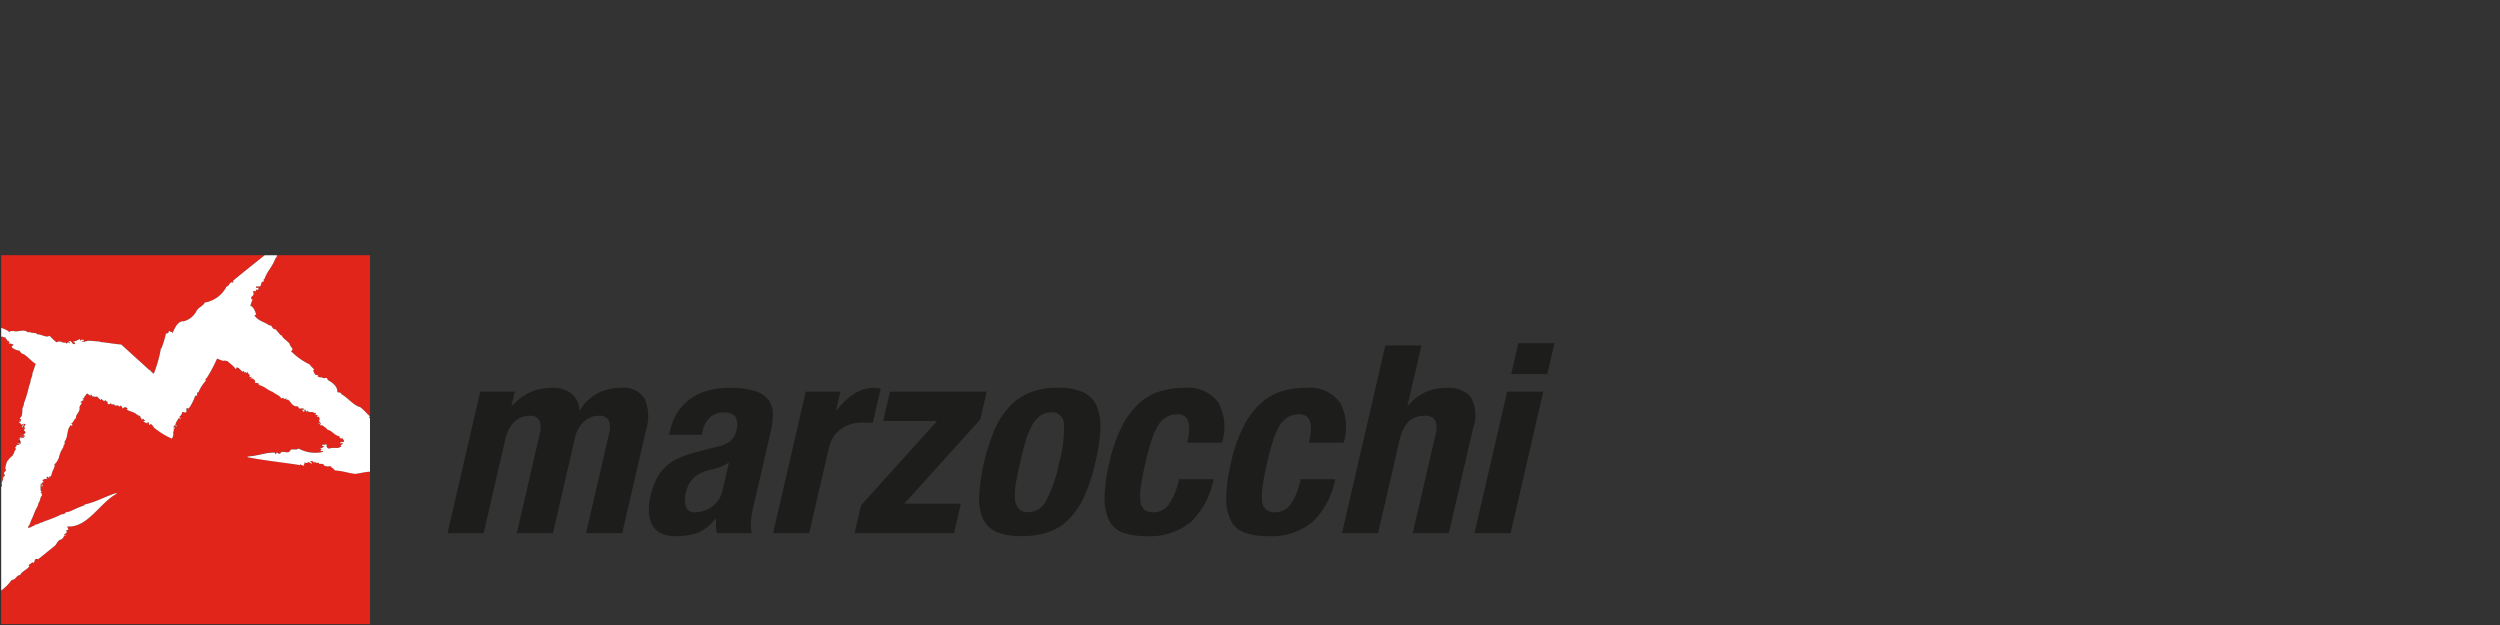<svg id="Ebene_1" data-name="Ebene 1" xmlns="http://www.w3.org/2000/svg" viewBox="0 0 150 37.5"><rect x="0" y="0" width="150" height="37.5" fill="#333333" stroke="none"/><defs><style>.cls-1{fill:#1d1d1b;}.cls-2{fill:#e1251b;}.cls-3{fill:#fff;}</style></defs><path class="cls-1" d="M30.886,23.497l-.2.867h.027a3.493,3.493,0,0,1,1.116-.837,3.139,3.139,0,0,1,1.281-.254,1.842,1.842,0,0,1,1.188.348,1.276,1.276,0,0,1,.451,1.012h.036a2.695,2.695,0,0,1,1.048-1.02,2.952,2.952,0,0,1,1.412-.341,1.493,1.493,0,0,1,1.44.656,2.716,2.716,0,0,1,.074,1.887l-1.425,6.173H35.165l1.37-5.934a1.306,1.306,0,0,0-.008-.822.58.58,0,0,0-.589-.284,1.32,1.32,0,0,0-.909.347,2.072,2.072,0,0,0-.562,1.105l-1.29,5.587H31.008L32.38,26.055a1.313,1.313,0,0,0-.009-.822.581.581,0,0,0-.589-.284,1.318,1.318,0,0,0-.909.347,2.062,2.062,0,0,0-.563,1.105l-1.29,5.587H26.853l1.96-8.492Z"/><path class="cls-1" d="M40.191,25.885a3.454,3.454,0,0,1,.521-1.235,3.023,3.023,0,0,1,.824-.802,3.287,3.287,0,0,1,1.048-.441,5.24,5.24,0,0,1,1.19-.134,4.925,4.925,0,0,1,1.533.19,1.587,1.587,0,0,1,.806.538,1.406,1.406,0,0,1,.258.829,4.391,4.391,0,0,1-.124,1.051l-1.032,4.471a6.153,6.153,0,0,0-.16.932,2.806,2.806,0,0,0,.049.71l-2.081-.005a1.488,1.488,0,0,1-.065-.429c-.003-.152-.003-.3,0-.446h-.032a2.575,2.575,0,0,1-1.073.856,3.937,3.937,0,0,1-1.331.196,1.849,1.849,0,0,1-.916-.198A1.163,1.163,0,0,1,39.1,31.424a1.988,1.988,0,0,1-.166-.783,3.462,3.462,0,0,1,.089-.862,4.309,4.309,0,0,1,.366-1.035,2.708,2.708,0,0,1,.558-.744,2.943,2.943,0,0,1,.781-.514,6.578,6.578,0,0,1,1.056-.364l1.307-.332a1.718,1.718,0,0,0,.759-.348,1.233,1.233,0,0,0,.339-.649,1.037,1.037,0,0,0-.051-.767c-.11-.184-.347-.278-.714-.278a1.159,1.159,0,0,0-.823.301,1.546,1.546,0,0,0-.437.804l-.054.236h-1.967ZM43.2,28.021a3.88,3.88,0,0,1-.494.151,2.179,2.179,0,0,0-1.059.475,1.7,1.7,0,0,0-.492.902,1.6,1.6,0,0,0-.004.84.507.507,0,0,0,.552.348,1.749,1.749,0,0,0,.476-.071,1.686,1.686,0,0,0,.908-.641,1.619,1.619,0,0,0,.265-.602l.388-1.679A2.552,2.552,0,0,1,43.2,28.021Z"/><path class="cls-1" d="M50.426,23.497l-.262,1.131h.03a4.263,4.263,0,0,1,1.028-.984,2.194,2.194,0,0,1,1.237-.371c.063,0,.128.005.195.012a1.607,1.607,0,0,1,.189.034l-.474,2.055c-.114-.008-.227-.012-.337-.016s-.222-.006-.338-.006a2.279,2.279,0,0,0-.586.08,1.958,1.958,0,0,0-.581.26,1.814,1.814,0,0,0-.488.474,1.986,1.986,0,0,0-.308.718l-1.179,5.104h-2.167l1.96-8.492Z"/><path class="cls-1" d="M56.224,25.262H52.989l.408-1.766h5.805l-.386,1.673-4.558,5.053H57.65l-.408,1.766H51.278l.387-1.673Z"/><path class="cls-1" d="M59.661,25.81a4.954,4.954,0,0,1,.89-1.399A3.493,3.493,0,0,1,61.78,23.56a4.239,4.239,0,0,1,1.636-.293,3.55,3.55,0,0,1,1.563.262,1.628,1.628,0,0,1,.829.845,3.197,3.197,0,0,1,.211,1.406,10.875,10.875,0,0,1-.294,1.958,11.023,11.023,0,0,1-.618,1.928,4.926,4.926,0,0,1-.89,1.397,3.251,3.251,0,0,1-1.223.83,4.557,4.557,0,0,1-1.63.269,3.768,3.768,0,0,1-1.567-.245,1.575,1.575,0,0,1-.834-.821,3.122,3.122,0,0,1-.212-1.405,12.411,12.411,0,0,1,.911-3.879Zm1.304,3.13a4.058,4.058,0,0,0-.069.951,1.051,1.051,0,0,0,.215.618.716.716,0,0,0,.582.222,1.229,1.229,0,0,0,1.08-.697,8.585,8.585,0,0,0,.784-2.298,7.38,7.38,0,0,0,.277-2.297.702.702,0,0,0-.759-.698,1.095,1.095,0,0,0-.685.223,1.863,1.863,0,0,0-.499.618,4.953,4.953,0,0,0-.371.951q-.158.554-.309,1.204T60.965,28.941Z"/><path class="cls-1" d="M71.341,25.948a1.942,1.942,0,0,0-.016-.544.722.722,0,0,0-.202-.395.661.661,0,0,0-.473-.149,1.298,1.298,0,0,0-.692.181,1.52,1.52,0,0,0-.505.538,4.493,4.493,0,0,0-.383.9q-.174.546-.345,1.288-.182.79-.263,1.35a3.645,3.645,0,0,0-.04.925.798.798,0,0,0,.235.529.827.827,0,0,0,.557.166,1.113,1.113,0,0,0,.918-.473,4.072,4.072,0,0,0,.603-1.514h2.078a4.816,4.816,0,0,1-1.337,2.545,3.82,3.82,0,0,1-2.685.873,4.194,4.194,0,0,1-1.382-.198,1.493,1.493,0,0,1-.844-.71,2.874,2.874,0,0,1-.29-1.374,9.495,9.495,0,0,1,.29-2.142,9.19,9.19,0,0,1,.753-2.172,4.813,4.813,0,0,1,1.027-1.374,3.326,3.326,0,0,1,1.254-.719,4.93,4.93,0,0,1,1.435-.206,2.257,2.257,0,0,1,2.073.889,3.111,3.111,0,0,1,.21,2.402H71.239A4.679,4.679,0,0,0,71.341,25.948Z"/><path class="cls-1" d="M78.641,25.948a1.903,1.903,0,0,0-.017-.544.711.711,0,0,0-.202-.395.66.66,0,0,0-.472-.149,1.299,1.299,0,0,0-.692.181,1.525,1.525,0,0,0-.505.538,4.495,4.495,0,0,0-.382.9q-.174.546-.345,1.288-.181.79-.263,1.35a3.627,3.627,0,0,0-.04.925.796.796,0,0,0,.235.529.826.826,0,0,0,.557.166,1.112,1.112,0,0,0,.918-.473,4.067,4.067,0,0,0,.603-1.514h2.078a4.825,4.825,0,0,1-1.337,2.545,3.822,3.822,0,0,1-2.685.873,4.19,4.19,0,0,1-1.382-.198,1.5,1.5,0,0,1-.845-.71,2.893,2.893,0,0,1-.29-1.374,9.624,9.624,0,0,1,.29-2.142,9.143,9.143,0,0,1,.754-2.172,4.793,4.793,0,0,1,1.026-1.374,3.317,3.317,0,0,1,1.254-.719,4.921,4.921,0,0,1,1.434-.206,2.258,2.258,0,0,1,2.074.889,3.108,3.108,0,0,1,.21,2.402H78.539A4.679,4.679,0,0,0,78.641,25.948Z"/><path class="cls-1" d="M85.287,20.726l-.84,3.638h.022A2.858,2.858,0,0,1,86.8,23.273a1.706,1.706,0,0,1,1.458.569,2.27,2.27,0,0,1,.13,1.847l-1.455,6.3H84.765l1.352-5.856a1.323,1.323,0,0,0-.008-.923.704.704,0,0,0-.648-.261q-1.15,0-1.473,1.405l-1.302,5.634H80.519L83.12,20.726Z"/><path class="cls-1" d="M93.267,20.592l-.428,1.855H90.672l.429-1.855Zm-.67,2.905-1.96,8.492H88.469L90.43,23.497Z"/><path class="cls-2" d="M15.868,16.743l-.048.004.011.143-.035.003c-.204.015-.034.35-.326.29l-.107.009c-.021.049.03.081.068.102.009-.037.046-.027.082-.031l-.025.145-.088-.052-.096.152c-.003-.024-.027-.035-.042-.057-.035.015-.071.005-.081.041l.064.056-.062-.031c.142.279-.2.208-.086.44l.06-.005-.138.383c.224.102.278.339.353.525l-.103.068c.245.353.606.374.875.592.214-.041.153.252.392.233l.318.371.034-.026c.116.254.311.3.498.537-.011.169.325.311.07.427a3.961,3.961,0,0,0,1.119.801c.094.136.208.212.289.326l-.083.007c.04.045.055.235.168.299a.179.179,0,0,1,.148.048l-.033.039c.078.079.208.044.27.064.081.125.317-.086.322.142.29.169.595.374.587.736.075.041.228-.006.238.124.389.21.725.676,1.129.777.204.152.403.389.584.555l-.055.064.064.057V15.313H16.62c.004.121-.085.144-.122.263C16.317,16.035,16.013,16.299,15.868,16.743Z"/><path class="cls-2" d="M.103,28.967a.978.978,0,0,0,.093-.355c.048-.004.067-.066.112-.092-.129-.122-.051-.2.062-.294-.117-.123.028-.41.042-.532.112-.104.184-.266.346-.34l-.005-.06c.115-.069.088-.259.202-.328l-.061-.176c.015.035.051.032.086.029-.066-.079.085-.151.134-.13.025.01.035-.015.058-.029-.043-.017-.079-.061-.124-.056l0,.006-.024.001a.113.113,0,0,1,.024-.007L1.043,26.55a.171.171,0,0,0-.026-.021l.021-.037.005.057c.026.025.052.058.088.055l.035-.026c.002.024-.007.06.03.081.077-.089.033-.182-.026-.322a.058.058,0,0,0-.026.034l.005.003a.12.12,0,0,1-.001.055c.021.064.072.124-.048.094a.229.229,0,0,0,.048-.094.096.096,0,0,1-.004-.058L1.11,26.342l.119-.033-.066-.055.119-.009c-.009.024.016.046.03.057l.024-.001c.031-.051-.035-.13-.097-.161.031-.064.082.125.19.129.068-.053-.031-.094-.045-.116.047-.016.063.031.088.053l.033-.039-.127-.098-.023.027-.037-.021.037.021a.064.064,0,0,0,.007-.067c-.009-.014-.017-.029-.024-.043a.251.251,0,0,1-.06-.112L1.239,25.92l-.016.017L1.239,25.92c.021-.034-.033-.034.038-.071.022.043.04.09.062.136a.15.15,0,0,1,.024.043.276.276,0,0,0,.053.062L1.492,26l-.008-.006a.089.089,0,0,1-.04-.015.315.315,0,0,0-.038.004.055.055,0,0,0-.04-.057l.061-.005A.022.022,0,0,1,1.45,25.92l-.022.001a.112.112,0,0,0-.023.025.265.265,0,0,0,.04.032.052.052,0,0,1,.04.015.029.029,0,0,0,.03-.019c.061-.125-.139-.085-.038-.177l-.064-.055.083-.006c.004-.097-.077-.066-.015-.191L1.536,25.48c-.039-.033-.066-.066-.124-.05-.02.024.043.134-.038.132l.006.075L1.344,25.64c.008-.049-.04-.057-.066-.079l.038.021c.021-.038.067-.066.05-.125l-.038-.021-.055.064a.226.226,0,0,0-.158-.167l.142-.035c-.013-.012-.028-.034-.05-.021l-.036.004L1.167,25.22l.036-.003c-.01.026.015.035.029.058.007-.06.087-.116-.011-.143l-.023.002-.005-.059c.15-.073.141-.348.151-.529-.006-.071.102-.224.093-.355a7.121,7.121,0,0,0,.295-.973l-.026-.034.026.034c.025-.146.145-.299.086-.439l.025.022c.025-.146.145-.3.085-.44l.027.022.184-.555c-.327-.19-.51-.523-.854-.63l-.121-.158a.886.886,0,0,1-.447-.193c-.03-.082.017-.097.074-.126l.022-.026A.356.356,0,0,0,.52,20.622l.053-.088C.533,20.49.476,20.53.427,20.522l.14-.047c-.061-.02-.112-.051-.171-.035.09-.079-.105-.112-.05-.176-.074-.03-.17-.022-.235-.09a.062.062,0,0,1-.041.045v8.989C.167,29.157.089,29.052.103,28.967Z"/><path class="cls-2" d="M.808,19.855c.236.101.613-.144.847.078l.143-.011c.116.099.359-.017.469.167.01-.036.046-.027.081-.042l.002.035c.106-.032.449.205.618.059a4.47,4.47,0,0,0,.427.4c.249-.156.313.076.564.004a.04.04,0,0,1,.048-.017.414.414,0,0,1-.048.017l-.01.012.003.035c.101.065.095-.163.204.009.057-.052-.022-.13-.047-.14.237-.042.2.248.386.174.029-.086-.093-.113-.119-.135l.248-.056-.051-.044c-.014-.023.112.052.164-.049l.06-.005c.002.036-.007.073.03.082.058-.017.11-.129.144-.012.022-.014.032-.039.057-.029l.005.06c-.035.015-.097-.017-.118.034.126.073.296-.06.465-.037.229.006.376.043.604.037l.003.036c.35.02.875.123,1.285.151l1.707,1.549.021-.038c.018.083.146.181.223.247a7.595,7.595,0,0,0,.432-1.536l.026.022a6.417,6.417,0,0,0,.277-.911c.073.006.155-.012.161-.097l-.003-.035.06-.004c.028.046.183.034.155.132.17-.278.237-.643.639-.735l.002.024a1.211,1.211,0,0,0,.837-.666c.151-.216.343-.231.48-.47a1.798,1.798,0,0,0,1.306-.967c.036-.003.072-.005.092-.043.069-.053.136-.262.274-.19.131-.01-.056-.091.038-.122.58-.483,1.234-1,1.883-1.516H.071v4.359a1.523,1.523,0,0,1,.515.26C.589,19.824.738,19.885.808,19.855Z"/><path class="cls-2" d="M.071,20.14v.012A.064.064,0,0,0,.085,20.14.083.083,0,0,1,.071,20.14Z"/><path class="cls-2" d="M20.178,28.225c-.134.011-.169-.187-.308-.182a.031.031,0,0,1-.03.004l.03-.004a.086.086,0,0,0,.027-.025c-.039-.032-.065-.066-.123-.05l-.021.029c.004.027.059.045-.022.033l.022-.033c-.001-.009.003-.019.021-.029a.51.51,0,0,1-.341-.058c.009-.119-.207-.083-.332-.078a.152.152,0,0,1-.056,0,.065.065,0,0,1-.029-.01.116.116,0,0,0,.029.01.454.454,0,0,0,.056,0,.124.124,0,0,0,.059-.021c-.019-.095-.146-.025-.209-.068-.043.076.021-.038-.065-.055-.033.026-.019.061-.017.097-.144-.157-.096-.16-.271-.098.074.03.097.028.128.11-.015.076-.208-.175-.285-.026a.107.107,0,0,1,.02.012l-.044.063a.261.261,0,0,1,.024-.074c-.06-.029-.083.025-.152-.036-.011.025-.033.039-.02.062l.025.031c.011-.003.016-.002.002.003l-.002-.003c-.026.006-.089.035-.051.09l.059-.005-.141.035.022-.026c-.088-.053-.06.005-.15-.072-.011.013-.033.027-.019.05-.962-.153-2.149-.277-3.149-.474L14.862,27.38c.611-.024,1.168-.272,1.652-.225.003.035-.006.073.032.093l.086-.127c-.019.062.206.176.228.006.21-.088.468.143.589-.154.164-.049.364.044.463-.072a2.103,2.103,0,0,0,1.458.21l.022-.037c-.04-.045-.097-.005-.146-.013-.04-.057.134-.13-.011-.143l-.005-.06c.127.086.126-.082.258-.08-.051-.044-.178.025-.152-.097l.286-.022c-.06.149.033.274.187.237.245-.091.474.071.686-.139-.037-.009-.039-.044-.042-.08.073.017.092-.043.138-.071-.039-.045-.108-.004-.168-.011l-.005-.06.225-.042c.039-.123-.105-.123-.104-.256a.087.087,0,0,0-.029.086c-.036.003-.151-.084-.155-.132l.034-.028c-.3,0-.46-.347-.726-.376-.083-.137-.218-.174-.336-.297-.021.025-.032.05-.057.041l-.064-.055.055-.065c-.092-.113-.109.141-.145-.012l.117-.045-.101-.104-.003.004-.027-.034.029.031c.107-.102.007-.19.011-.285-.036.087-.091.037-.152.035a.101.101,0,0,1-.026.003.099.099,0,0,1,.026-.003c.036-.005.093-.025.063-.088-.026-.034-.061-.018-.097-.016-.09-.078.079-.055-.009-.12-.023.013-.037-.009-.05-.02-.035.015-.032.05-.03.086-.006-.24-.301-.013-.451-.23l.01.12c-.025-.022-.041-.069-.121-.171a.098.098,0,0,0-.028.098l-.052.05c.011.014.013.018-.004.003l.004-.003a1.134,1.134,0,0,1-.099-.134c.048-.003.121.015.141-.035-.015-.035-.05-.02-.085-.018l.021-.037a.89.89,0,0,1-.251.019c-.039-.045-.06-.163-.155-.132-.251.007-.345-.274-.525-.416-.021.038-.057.029-.08.03-.015-.035.016-.097-.045-.104-.038.135-.109-.004-.194-.021-.022.037-.058.029-.093.043.013-.146-.369-.27-.486-.394-.345-.117-.496-.346-.813-.404.019-.075-.122-.027-.031-.107-.076-.042-.169-.01-.231-.041.09-.223-.232-.198-.173-.359l-.048.147c-.101-.051.064-.1-.012-.143-.079.067-.038-.033-.122-.026l.055-.064a.061.061,0,0,0-.054-.024l-.042.034c-.019.028-.031.058-.045.036l.045-.036a.071.071,0,0,1,.042-.034l.027-.022a.345.345,0,0,1-.134-.17c-.034.027-.019.062-.017.086l-.102-.077-.019.062-.095-.137a.089.089,0,0,0-.029.086l-.246-.231a.035.035,0,0,1-.021.023.191.191,0,0,0,.003.062l-.059.005-.005-.06a.201.201,0,0,0,.062-.007.029.029,0,0,1,.021-.023c-.039-.034-.114-.064-.146-.025l.005.059-.06.005c-.124-.207-.311-.299-.494-.477-.062-.019-.082.03-.114.069.053.036.125-.014.131.051.008.01.009.024-.003.047a.168.168,0,0,0,.003-.047c-.026-.032-.134-.013-.158-.085l.027.035c.022-.026.033-.039.031-.063-.027-.035-.062-.019-.086-.029-.042.074-.344-.095-.441-.11a8.345,8.345,0,0,1-.628,1.177.048.048,0,0,0-.055.065l.006.084a2.509,2.509,0,0,0-.438.695c-.182-.022.031.25-.189.195a3.081,3.081,0,0,1-.373.75l-.027-.033-.025.146-.007-.108c-.245-.041.06.319-.233.246-.189-.105-.093.2-.271.225l.008.107c.028.058.07-.014.104-.031l.002-.003-.004-.058.059-.005a.172.172,0,0,0-.055.063v.002l-.002,0c-.036.065-.043.123-.164.036-.052.101-.239.332-.193.448l.06-.004.004.059-.06.004c-.002-.036-.006-.072-.042-.081l-.099.116c.015.034.051.031.086.029l.004.059-.06.004-.009.192-.035.004a.487.487,0,0,1-.076.414,4.548,4.548,0,0,1-.971-.585c-.15-.072-.139-.229-.311-.3-.01.025-.033.039-.019.062-.119.021-.034-.13-.109-.16l-.105.032.066.079L8.8,25.428l.021-.026-.236-.101.163-.072c-.128.058-.164-.252-.229-.007l-.027-.034-.003.001c-.037.017-.093.009,0,0a.037.037,0,0,0,.025-.025l-.058-.05-.027.032.021-.037.006.006.027-.032c-.026-.034-.061-.019-.086-.029.035-.015.02-.05.017-.085-.078-.09-.065.088-.083.006l-.068-.103c-.047.016-.018.074-.016.109-.032-.249-.502-.272-.645-.405l.056-.065L7.57,24.455a.051.051,0,0,1-.02.022c-.018.031-.009.074-.057.069l-.004-.048c.017-.01.042-.008.061-.021a.053.053,0,0,1,.02-.022c-.101-.076-.187.063-.224.054-.018-.07-.049-.163-.134-.169-.01.024-.033.038-.019.061l-.06.006.022-.027c-.105-.111-.285.035-.298-.12l-.167.013c.008-.048-.04-.057-.067-.091.008.097-.125.083-.164.05a.238.238,0,0,0-.05-.176l-.024.001.007.096L6.346,24.01c-.021.038-.12-.002-.077.09l-.181-.165L6.033,24l-.246-.233c-.001.138-.091-.025-.134.048l.083.064-.089-.053.006-.011L5.607,23.78l-.022.026c-.047.016-.154-.276-.148-.048l-.216-.151-.185.243.037.021-.117.046c-.006.073.123.038.045.104l-.117.046.026.022a.087.087,0,0,0-.081.042c.027.033.062.02.085.018-.025.146-.178.182-.138.383-.028.254-.229.307-.22.569-.14.059-.113.238-.288.312.016.046.072-.005.065.055l.006.083-.059.005c.01-.025-.016-.048-.029-.058-.288.31-.137.695-.389,1.015.072.162-.083.175-.06.317a1.802,1.802,0,0,0-.292.72l-.027-.033c-.021.194-.16.253-.234.39.102.076-.05.124-.008.204-.143.168-.133.456-.226.487L2.99,28.562c-.034.027-.019.061-.029.086l-.084.006-.003-.047-.085.006.035.142c-.138-.073-.19.027-.285.046.018.082.113.051.048.14-.19.039.013.167-.042.231-.14.058.038-.123-.097-.16a1.565,1.565,0,0,0,0,.456l.06-.005-.077.09c.085.005.068.115.097.173-.103.056-.111.261-.173.386-.088.115-.047.172-.121.297l-.126.239-.14.359a3.186,3.186,0,0,0-.191.471c-.068.053-.074.126-.105.189.097.016.211-.065.316-.11l-.012-.011a.081.081,0,0,1-.027-.022l.027.022c.054.03.1-.046.151-.059l-.039-.034c.171.046.177-.038.342-.074l-.027-.034c.135.037.164-.049.306-.085a8.913,8.913,0,0,0,.955-.386l-.039-.021a.399.399,0,0,0,.318-.085l-.038-.032a1.081,1.081,0,0,0,.342-.075,7.878,7.878,0,0,1,.837-.354l-.026-.035c.685-.137,1.375-.539,1.927-.691L6.99,29.63c-1.015.548-1.726,2.045-2.958,1.961l.076.198-.119.01c.018.227.034.13-.146.277.014.035.05.02.085.017l.004.06-.06.004c.01-.025-.015-.035-.028-.058a.307.307,0,0,1-.207.281c-.167.025-.231.27-.354.375l-.995.799c-.297-.109-.138.227-.331.218.01-.025-.015-.035-.04-.045.008.107-.313.145-.149.24-.161.24-.457.299-.559.536-.263.021-.23.282-.506.292a2.937,2.937,0,0,1-.633.639v2.012H22.203V28.293c-.286.009-.587.097-.892.132C20.898,28.373,20.54,28.245,20.178,28.225Z"/><path class="cls-2" d="M1.018,26.529a.171.171,0,0,1,.026.021l-.005-.057Z"/><path class="cls-2" d="M1.048,26.612l0-.006a.113.113,0,0,0-.024.007Z"/><path class="cls-2" d="M1.239,25.92l-.016.017Z"/><path class="cls-2" d="M1.239,25.92l.04-.046a.251.251,0,0,0,.06.112c-.022-.046-.039-.093-.062-.136C1.206,25.885,1.26,25.885,1.239,25.92Z"/><path class="cls-2" d="M1.363,26.028a.15.15,0,0,0-.024-.043C1.346,25.999,1.354,26.014,1.363,26.028Z"/><path class="cls-2" d="M1.149,26.429a.229.229,0,0,1-.048.094C1.221,26.553,1.17,26.494,1.149,26.429Z"/><path class="cls-2" d="M1.149,26.429a.12.12,0,0,0,.001-.055l-.005-.003A.096.096,0,0,0,1.149,26.429Z"/><path class="cls-2" d="M7.493,24.546c.048.005.04-.038.057-.069-.02.013-.044.011-.061.021Z"/><path class="cls-2" d="M1.975,31.548l-.027-.022A.081.081,0,0,0,1.975,31.548Z"/><path class="cls-2" d="M7.55,24.477a.051.051,0,0,0,.02-.022A.053.053,0,0,0,7.55,24.477Z"/><polygon class="cls-2" points="5.735 23.878 5.653 23.815 5.646 23.825 5.735 23.878"/><path class="cls-2" d="M1.338,25.556a.233.233,0,0,0,.037.005l-.001-.009Z"/><path class="cls-3" d="M22.139,25.045l.055-.064c-.181-.166-.379-.403-.584-.555-.404-.101-.741-.567-1.129-.777-.01-.13-.163-.083-.238-.124.008-.361-.297-.566-.587-.736-.006-.228-.241-.017-.322-.142-.062-.02-.192.015-.27-.064l.033-.039a.179.179,0,0,0-.148-.048c-.112-.064-.128-.255-.168-.299l.083-.007c-.081-.114-.195-.189-.289-.326a3.961,3.961,0,0,1-1.119-.801c.254-.116-.081-.258-.07-.427-.187-.237-.382-.283-.498-.537l-.034.026-.318-.371c-.239.019-.177-.274-.392-.233-.269-.218-.63-.239-.875-.592l.103-.068c-.074-.186-.129-.423-.353-.525l.138-.383-.06.005c-.114-.231.228-.161.086-.44l.062.031-.064-.056c.009-.036.046-.027.081-.041.015.022.039.033.042.057l.096-.152.088.052.025-.145c-.036.003-.072-.006-.082.031-.038-.021-.088-.053-.068-.102l.107-.009c.292.06.122-.275.326-.29l.035-.003-.011-.143-.036.002.036-.002h0l.048-.004c.145-.444.449-.708.629-1.167.038-.119.126-.142.122-.263h-.736c-.649.516-1.303,1.033-1.883,1.516-.094.031.093.112-.038.122-.139-.073-.206.136-.274.19-.021.039-.056.041-.092.043a1.798,1.798,0,0,1-1.306.967c-.138.24-.329.254-.48.47a1.211,1.211,0,0,1-.837.666l-.002-.024c-.401.091-.468.457-.639.735.028-.098-.127-.086-.155-.132l-.06.004.003.035c-.006.085-.088.103-.161.097a6.417,6.417,0,0,1-.277.911l-.026-.022a7.595,7.595,0,0,1-.432,1.536c-.077-.066-.205-.165-.223-.247l-.021.038L7.274,20.67c-.411-.028-.935-.13-1.285-.151l-.003-.036c-.228.006-.375-.031-.604-.037-.169-.023-.339.11-.465.037.02-.051.082-.019.118-.034l-.005-.06c-.025-.01-.034.015-.057.029-.034-.117-.085-.005-.144.012-.037-.009-.028-.046-.03-.082l-.06.005c-.052.101-.178.026-.164.049l.051.044-.248.056c.026.022.148.049.119.135-.186.074-.149-.216-.386-.174.025.011.104.088.047.14-.109-.172-.104.057-.204-.009L3.95,20.558l.01-.012c-.25.072-.315-.16-.564-.004a4.47,4.47,0,0,1-.427-.4c-.169.146-.511-.091-.618-.059l-.002-.035c-.035.015-.072.006-.081.042-.11-.184-.354-.068-.469-.167l-.143.011c-.234-.222-.611.024-.847-.078-.07.029-.218-.031-.222.077a1.523,1.523,0,0,0-.515-.26V20.14a.083.083,0,0,0,.014,0,.064.064,0,0,1-.014.012v.068a.062.062,0,0,0,.041-.045c.065.067.16.059.235.09-.055.064.14.097.05.176.059-.017.11.015.171.035l-.14.047c.049.008.105-.032.145.012L.52,20.622a.356.356,0,0,1,.293.074l-.022.026c-.058.029-.105.044-.074.126a.886.886,0,0,0,.447.193l.121.158c.344.106.527.44.854.63l-.184.555-.027-.022c.06.14-.06.294-.085.44l-.025-.022c.058.14-.061.293-.086.439a7.121,7.121,0,0,1-.295.973c.009.131-.099.284-.093.355-.01.181,0,.456-.151.529l.005.059.023-.002c.098.028.018.083.011.143-.014-.023-.039-.033-.029-.058l-.036.003.005.061.036-.004c.022-.013.037.009.05.021l-.142.035a.226.226,0,0,1,.158.167l.055-.064.038.021c.017.06-.029.087-.05.125l-.038-.021c.026.022.074.03.066.079l.036-.004-.006-.075a.233.233,0,0,1-.037-.005l.036-.003.001.009c.081.002.018-.108.038-.132.058-.016.085.017.124.05l-.055.065c-.062.125.019.095.015.191l-.083.006.064.055c-.101.092.1.052.038.177a.029.029,0,0,1-.03.019L1.492,26l-.077.09a.276.276,0,0,1-.053-.062.064.064,0,0,1-.007.067l.023-.027.127.098-.033.039c-.026-.022-.042-.068-.088-.053.014.022.113.063.045.116-.108-.004-.159-.193-.19-.129.062.031.128.11.097.161l-.024.001c-.014-.011-.039-.033-.03-.057l-.119.009.066.055-.119.033.035.029a.058.058,0,0,1,.026-.034c.059.14.103.233.026.322-.038-.021-.029-.057-.03-.081l-.035.026c-.036.003-.061-.03-.088-.055l.004.056c.045-.005.082.039.124.056-.023.014-.033.039-.058.029-.05-.021-.2.052-.134.13-.035.003-.071.005-.086-.029l.061.176c-.114.068-.087.259-.202.328l.005.06c-.163.073-.234.235-.346.34-.014.122-.16.408-.042.532-.113.093-.191.172-.062.294-.045.027-.065.088-.112.092a.978.978,0,0,1-.093.355c-.014.085.064.19-.032.241V35.434a2.937,2.937,0,0,0,.633-.639c.276-.01.243-.271.506-.292.101-.237.397-.296.559-.536-.164-.095.158-.132.149-.24.025.01.05.02.04.045.193.009.034-.328.331-.218l.995-.799c.123-.105.188-.35.354-.375a.307.307,0,0,0,.207-.281c.013.023.038.033.028.058l.06-.004-.004-.06c-.036.003-.071.018-.085-.017.181-.146.165-.049.146-.277l.119-.01-.076-.198c1.232.085,1.943-1.413,2.958-1.961l-.004-.048c-.553.152-1.243.554-1.927.691l.026.035a7.878,7.878,0,0,0-.837.354,1.081,1.081,0,0,1-.342.075l.038.032a.399.399,0,0,1-.318.085l.039.021a8.913,8.913,0,0,1-.955.386c-.142.036-.171.122-.306.085l.027.034c-.165.037-.171.12-.342.074l.039.034c-.051.014-.097.09-.151.059l.012.011c-.105.044-.218.126-.316.11.031-.063.037-.135.105-.189a3.186,3.186,0,0,1,.191-.471l.14-.359.126-.239c.074-.126.033-.183.121-.297.062-.125.071-.33.173-.386-.029-.058-.012-.168-.097-.173l.077-.09-.06.005a1.565,1.565,0,0,1,0-.456c.135.037-.043.218.097.16.055-.064-.148-.193.042-.231.065-.089-.029-.059-.048-.14.095-.019.147-.12.285-.046l-.035-.142.085-.006.003.047.084-.006c.01-.025-.005-.059.029-.086l.027.034c.093-.031.083-.319.226-.487-.042-.08.11-.128.008-.204.074-.137.213-.196.234-.39l.027.033a1.802,1.802,0,0,1,.292-.72c-.024-.142.132-.154.06-.317.251-.32.101-.705.389-1.015.013.01.039.032.029.058L4.34,25.549l-.006-.083c.007-.06-.049-.009-.065-.055.175-.074.148-.252.288-.312-.009-.262.192-.315.22-.569-.04-.201.114-.237.138-.383-.023.002-.058.016-.085-.018a.087.087,0,0,1,.081-.042l-.026-.022.117-.046c.078-.066-.051-.031-.045-.104l.117-.046-.037-.021.185-.243.216.151c-.006-.228.101.064.148.048l.022-.026.045.035c.043-.073.134.09.134-.048L6.033,24l.055-.064.181.165c-.043-.092.056-.053.077-.09l.046.141-.007-.096L6.41,24.054a.238.238,0,0,1,.05.176c.039.033.172.047.164-.05.027.035.075.043.067.091l.167-.013c.013.155.194.01.298.12l-.022.027.06-.006c-.014-.023.009-.037.019-.061.085.006.116.099.134.169.037.009.122-.13.224-.054l.088.053-.056.065c.143.133.613.156.645.405-.002-.035-.032-.093.016-.109l.068.103c.019.082.005-.096.083-.006.004.036.018.07-.017.085.024.01.06-.005.086.029l-.027.032.058.05a.037.037,0,0,1-.025.025l.003-.001.027.034c.065-.245.101.065.229.007l-.163.072.236.101L8.8,25.428l.061.019-.066-.079L8.9,25.337c.074.03-.01.181.109.16-.014-.023.009-.037.019-.062.173.071.162.228.311.3a4.548,4.548,0,0,0,.971.585.487.487,0,0,0,.076-.414l.035-.004.009-.192.06-.004-.004-.059c-.036.002-.072.005-.086-.029l.099-.116c.037.009.04.045.042.081l.06-.004-.004-.059-.06.004c-.045-.116.141-.347.193-.448.121.087.128.029.163-.036-.034.017-.076.088-.104.031l-.008-.107c.177-.025.082-.33.271-.225.294.073-.011-.287.233-.246l.007.108.025-.146.027.033a3.081,3.081,0,0,0,.373-.75c.221.055.007-.217.189-.195a2.509,2.509,0,0,1,.438-.695l-.006-.084a.048.048,0,0,1,.055-.065,8.345,8.345,0,0,0,.628-1.177c.097.015.399.184.441.11.025.01.059-.006.086.029.002.024-.009.037-.031.063.033-.039.053-.088.114-.069.182.178.369.27.494.477l.06-.005-.005-.059c.033-.039.108-.009.146.025l.246.231a.089.089,0,0,1,.029-.086l.095.137.019-.062.102.077c-.002-.025-.017-.06.017-.086a.345.345,0,0,0,.134.17l-.027.022a.061.061,0,0,1,.054.024l-.055.064c.084-.006.043.093.122.026.076.043-.089.091.012.143l.048-.147c-.059.161.263.136.173.359.063.031.155-.001.231.041-.09.08.05.032.031.107.317.059.468.287.813.404.117.124.5.248.486.394.036-.015.072-.006.093-.043.085.017.156.156.194.021.06.007.029.069.045.104.023-.001.06.008.08-.03.18.142.274.423.525.416.095-.031.116.086.155.132a.89.89,0,0,0,.251-.019l-.021.037c.035-.003.071-.018.085.018-.02.05-.093.031-.141.035a1.134,1.134,0,0,0,.099.134l.052-.05a.098.098,0,0,1,.028-.098c.08.102.096.149.121.171l-.01-.12c.15.216.445-.01.451.23-.003-.036-.005-.072.03-.086.012.01.027.033.05.02.088.065-.081.042.009.12.036-.003.071-.018.097.016.03.063-.027.083-.063.088.06.002.116.052.152-.035-.004.095.095.183-.011.285l.101.104-.117.045c.037.153.053-.101.145.012l-.055.065.064.055c.025.01.035-.015.057-.041.118.123.253.16.336.297.266.028.426.375.726.376l-.034.028c.004.048.119.135.155.132a.087.087,0,0,1,.029-.086c-.001.133.143.133.104.256l-.225.042.005.06c.06.007.13-.034.168.011-.046.028-.065.088-.138.071.003.036.005.072.042.08-.212.21-.441.047-.686.139-.154.036-.247-.088-.187-.237l-.286.022c-.026.122.1.052.152.097-.132-.002-.131.167-.258.08l.005.06c.145.012-.029.086.011.143.049.009.105-.031.146.013l-.022.037a2.103,2.103,0,0,1-1.458-.21c-.099.116-.299.023-.463.072-.121.297-.379.066-.589.154-.023.169-.247.056-.228-.006l-.086.127c-.038-.021-.029-.058-.032-.093-.484-.046-1.041.202-1.652.225l.004.048c1,.197,2.187.321,3.149.474-.015-.023.008-.037.019-.05.09.077.062.019.15.072l-.022.026.141-.035-.059.005c-.038-.056.025-.084.051-.09l-.025-.031c-.013-.024.008-.037.02-.062.069.061.092.007.152.036.077-.148.27.103.285.026-.03-.082-.054-.08-.128-.11.175-.062.127-.058.271.098-.002-.035-.017-.071.017-.097.086.017.022.131.065.055.063.043.19-.027.209.068a.124.124,0,0,1-.059.021c.125-.004.34-.041.332.078a.51.51,0,0,0,.341.058c.059-.016.085.017.123.05a.086.086,0,0,1-.027.025c.139-.005.174.193.308.182.362.02.72.148,1.133.2.306-.035.606-.123.892-.132V25.102Z"/><path class="cls-2" d="M3.959,20.547a.414.414,0,0,0,.048-.017A.04.04,0,0,0,3.959,20.547Z"/><path class="cls-2" d="M1.428,25.921,1.45,25.92A.022.022,0,0,0,1.428,25.921Z"/><polygon class="cls-2" points="15.784 16.749 15.82 16.747 15.82 16.747 15.784 16.749"/><path class="cls-2" d="M19.753,27.999l.021-.029C19.756,27.98,19.752,27.99,19.753,27.999Z"/><path class="cls-2" d="M13.647,21.817c.012-.023.011-.037.003-.047A.168.168,0,0,1,13.647,21.817Z"/><path class="cls-2" d="M14.252,22.179l.059-.005a.191.191,0,0,1-.003-.062.201.201,0,0,1-.062.007Z"/><path class="cls-2" d="M14.308,22.112a.035.035,0,0,0,.021-.023A.029.029,0,0,0,14.308,22.112Z"/><path class="cls-2" d="M14.902,22.527l-.045.036C14.871,22.586,14.883,22.555,14.902,22.527Z"/><path class="cls-2" d="M14.902,22.527l.042-.034A.071.071,0,0,0,14.902,22.527Z"/><polygon class="cls-2" points="10.895 25.034 10.893 25.037 10.895 25.037 10.895 25.034"/><path class="cls-2" d="M1.428,25.921l-.061.005a.055.055,0,0,1,.04.057.315.315,0,0,1,.038-.004.265.265,0,0,1-.04-.032A.112.112,0,0,1,1.428,25.921Z"/><path class="cls-2" d="M18.225,24.712l-.004.003C18.238,24.729,18.236,24.725,18.225,24.712Z"/><path class="cls-2" d="M13.65,21.771c-.006-.064-.078-.015-.131-.051l-.027-.035C13.515,21.758,13.624,21.739,13.65,21.771Z"/><path class="cls-2" d="M10.95,24.971l-.059.005.004.058A.172.172,0,0,1,10.95,24.971Z"/><path class="cls-2" d="M8.489,25.188c-.093.009-.037.017,0,0Z"/><path class="cls-2" d="M19.045,27.833a.116.116,0,0,1-.029-.01A.065.065,0,0,0,19.045,27.833Z"/><path class="cls-2" d="M19.753,27.999l-.022.033C19.812,28.044,19.757,28.026,19.753,27.999Z"/><polygon class="cls-2" points="8.429 25.145 8.456 25.113 8.45 25.107 8.429 25.145"/><path class="cls-2" d="M1.445,25.978a.089.089,0,0,0,.04.015A.052.052,0,0,0,1.445,25.978Z"/><path class="cls-2" d="M19.84,28.048a.031.031,0,0,0,.03-.004Z"/><path class="cls-2" d="M18.991,25.002a.099.099,0,0,0-.026.003A.101.101,0,0,0,18.991,25.002Z"/><path class="cls-2" d="M19.045,27.833a.152.152,0,0,0,.056,0A.454.454,0,0,1,19.045,27.833Z"/><path class="cls-2" d="M18.295,27.83l.002.003C18.311,27.828,18.306,27.827,18.295,27.83Z"/><polygon class="cls-2" points="19.129 25.256 19.131 25.253 19.102 25.222 19.129 25.256"/><path class="cls-2" d="M18.462,27.784a.107.107,0,0,0-.02-.012.261.261,0,0,0-.024.074Z"/></svg>